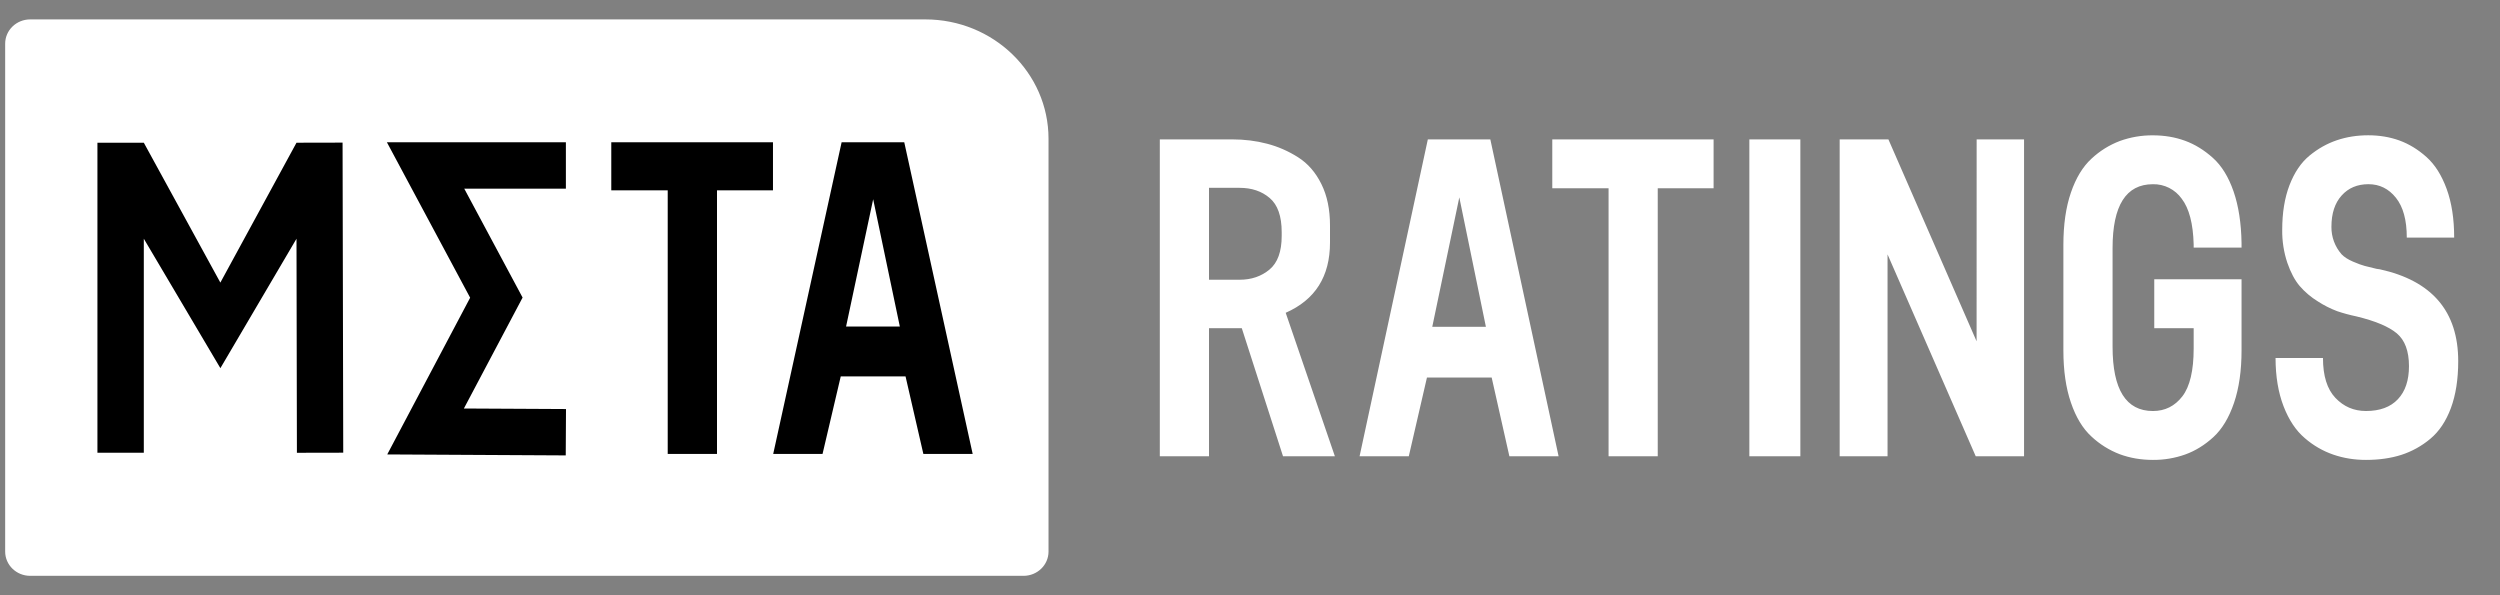 <?xml version="1.0" encoding="UTF-8"?> <svg xmlns="http://www.w3.org/2000/svg" width="105" height="25" viewBox="0 0 105 25" fill="none"><rect x="0" y="0" width="105" height="25" fill="#808080" stroke="none"/><g clip-path="url(#clip0_3714_3373)"><path fill-rule="evenodd" clip-rule="evenodd" d="M1.269 24.185C0.688 24.185 0.217 23.73 0.217 23.166V1.834C0.217 1.27 0.688 0.815 1.269 0.815H38.863C41.721 0.815 44.038 3.059 44.038 5.828V23.166C44.038 23.73 43.567 24.185 42.986 24.185H1.269Z" fill="white"></path><path fill-rule="evenodd" clip-rule="evenodd" d="M32.465 5.976V7.995H30.114V19.064H28.044V7.995H25.674V5.976H32.465ZM35.535 13.715H37.793L36.673 8.368L35.535 13.715ZM38.781 19.064L38.033 15.81H35.311L34.547 19.064H32.475L35.348 5.976H37.979L40.852 19.064H38.781Z" fill="black"></path><path d="M16.25 5.976H23.767V7.923H19.498L21.949 12.498L19.483 17.157L23.772 17.18L23.761 19.127L16.264 19.086L19.746 12.504L16.25 5.976ZM9.255 11.869L12.453 5.994L14.388 5.99L14.416 19.013L12.47 19.017L12.453 10.026L9.256 15.463L6.04 10.026V19.015H4.092V5.994H6.04L9.255 11.869Z" fill="black"></path><path fill-rule="evenodd" clip-rule="evenodd" d="M48.712 5.854H51.746C52.267 5.854 52.758 5.915 53.216 6.036C53.676 6.156 54.111 6.346 54.52 6.606C54.929 6.865 55.255 7.239 55.497 7.728C55.74 8.216 55.86 8.796 55.86 9.468V10.19C55.86 11.61 55.239 12.592 53.999 13.137L56.065 19.164H53.887L52.155 13.783H50.778V19.164H48.712V5.854ZM53.831 9.905V9.753C53.831 9.08 53.663 8.602 53.328 8.317C52.993 8.031 52.572 7.889 52.063 7.889H50.778V11.749H52.063C52.558 11.749 52.977 11.606 53.319 11.321C53.661 11.036 53.832 10.564 53.831 9.905ZM63.394 19.164L62.65 15.856H59.932L59.169 19.164H57.102L59.969 5.854H62.594L65.461 19.164H63.394ZM60.155 13.727H62.408L61.291 8.289L60.155 13.727ZM71.971 5.854V7.908H69.625V19.164H67.56V7.908H65.196V5.854H71.971ZM73.473 19.164V5.854H75.615V19.164H73.473ZM83.019 5.854H85.01V19.164H82.981L79.277 10.684V19.164H77.266V5.854H79.313L83.017 14.335L83.019 5.854ZM86.662 14.716V10.284C86.662 9.435 86.767 8.703 86.978 8.089C87.189 7.473 87.478 6.998 87.844 6.663C88.189 6.34 88.594 6.088 89.035 5.921C89.48 5.76 89.95 5.68 90.422 5.684C90.906 5.684 91.356 5.76 91.771 5.912C92.187 6.064 92.578 6.304 92.944 6.634C93.31 6.963 93.599 7.432 93.81 8.041C94.02 8.65 94.132 9.373 94.145 10.209V10.399H92.134V10.266C92.111 9.392 91.944 8.752 91.632 8.346C91.495 8.154 91.314 7.998 91.103 7.891C90.892 7.785 90.658 7.732 90.422 7.737C89.293 7.737 88.728 8.631 88.728 10.418V14.562C88.728 16.362 89.293 17.262 90.422 17.263C90.93 17.263 91.343 17.057 91.66 16.645C91.975 16.233 92.134 15.564 92.134 14.639V13.783H90.479V11.73H94.145V14.716C94.145 15.565 94.04 16.3 93.829 16.921C93.618 17.541 93.33 18.02 92.964 18.357C92.598 18.692 92.203 18.936 91.78 19.088C91.344 19.243 90.885 19.32 90.422 19.316C89.925 19.316 89.463 19.237 89.034 19.079C88.593 18.911 88.188 18.659 87.844 18.337C87.477 18.002 87.189 17.527 86.979 16.911C86.768 16.296 86.662 15.565 86.662 14.716ZM95.573 15.037H97.565C97.565 15.785 97.738 16.343 98.086 16.71C98.434 17.078 98.862 17.262 99.371 17.262C99.955 17.262 100.401 17.097 100.711 16.767C101.022 16.438 101.177 15.975 101.177 15.379C101.177 14.746 101.006 14.286 100.665 14C100.323 13.715 99.756 13.478 98.962 13.287C98.691 13.231 98.423 13.158 98.16 13.069C97.877 12.962 97.605 12.825 97.351 12.66C97.065 12.485 96.807 12.267 96.588 12.014C96.383 11.773 96.209 11.447 96.067 11.035C95.919 10.59 95.847 10.124 95.853 9.656C95.853 8.934 95.955 8.306 96.16 7.774C96.365 7.242 96.644 6.829 96.997 6.538C97.351 6.246 97.733 6.031 98.142 5.892C98.552 5.752 98.993 5.682 99.465 5.682C99.937 5.682 100.374 5.755 100.777 5.901C101.18 6.048 101.559 6.279 101.912 6.595C102.266 6.912 102.549 7.358 102.76 7.936C102.97 8.512 103.075 9.193 103.075 9.979H101.085C101.085 9.244 100.933 8.686 100.628 8.306C100.325 7.926 99.94 7.736 99.475 7.736C99.009 7.736 98.634 7.894 98.349 8.211C98.063 8.528 97.92 8.965 97.92 9.524C97.914 9.95 98.067 10.363 98.349 10.683C98.459 10.797 98.617 10.898 98.823 10.987C99.028 11.075 99.192 11.136 99.316 11.168L99.819 11.292C99.881 11.303 99.925 11.31 99.95 11.31C102.146 11.792 103.245 13.078 103.245 15.17C103.245 15.93 103.142 16.586 102.938 17.138C102.733 17.689 102.444 18.121 102.072 18.431C101.712 18.733 101.298 18.962 100.852 19.106C100.412 19.246 99.918 19.316 99.372 19.316C98.888 19.316 98.432 19.243 98.004 19.096C97.563 18.945 97.155 18.709 96.803 18.402C96.43 18.087 96.132 17.64 95.909 17.062C95.687 16.485 95.574 15.81 95.573 15.037Z" fill="white"></path></g><defs><clipPath id="clip0_3714_3373"><rect width="104" height="24" fill="white" transform="translate(0.217 0.5)"></rect></clipPath></defs></svg> 